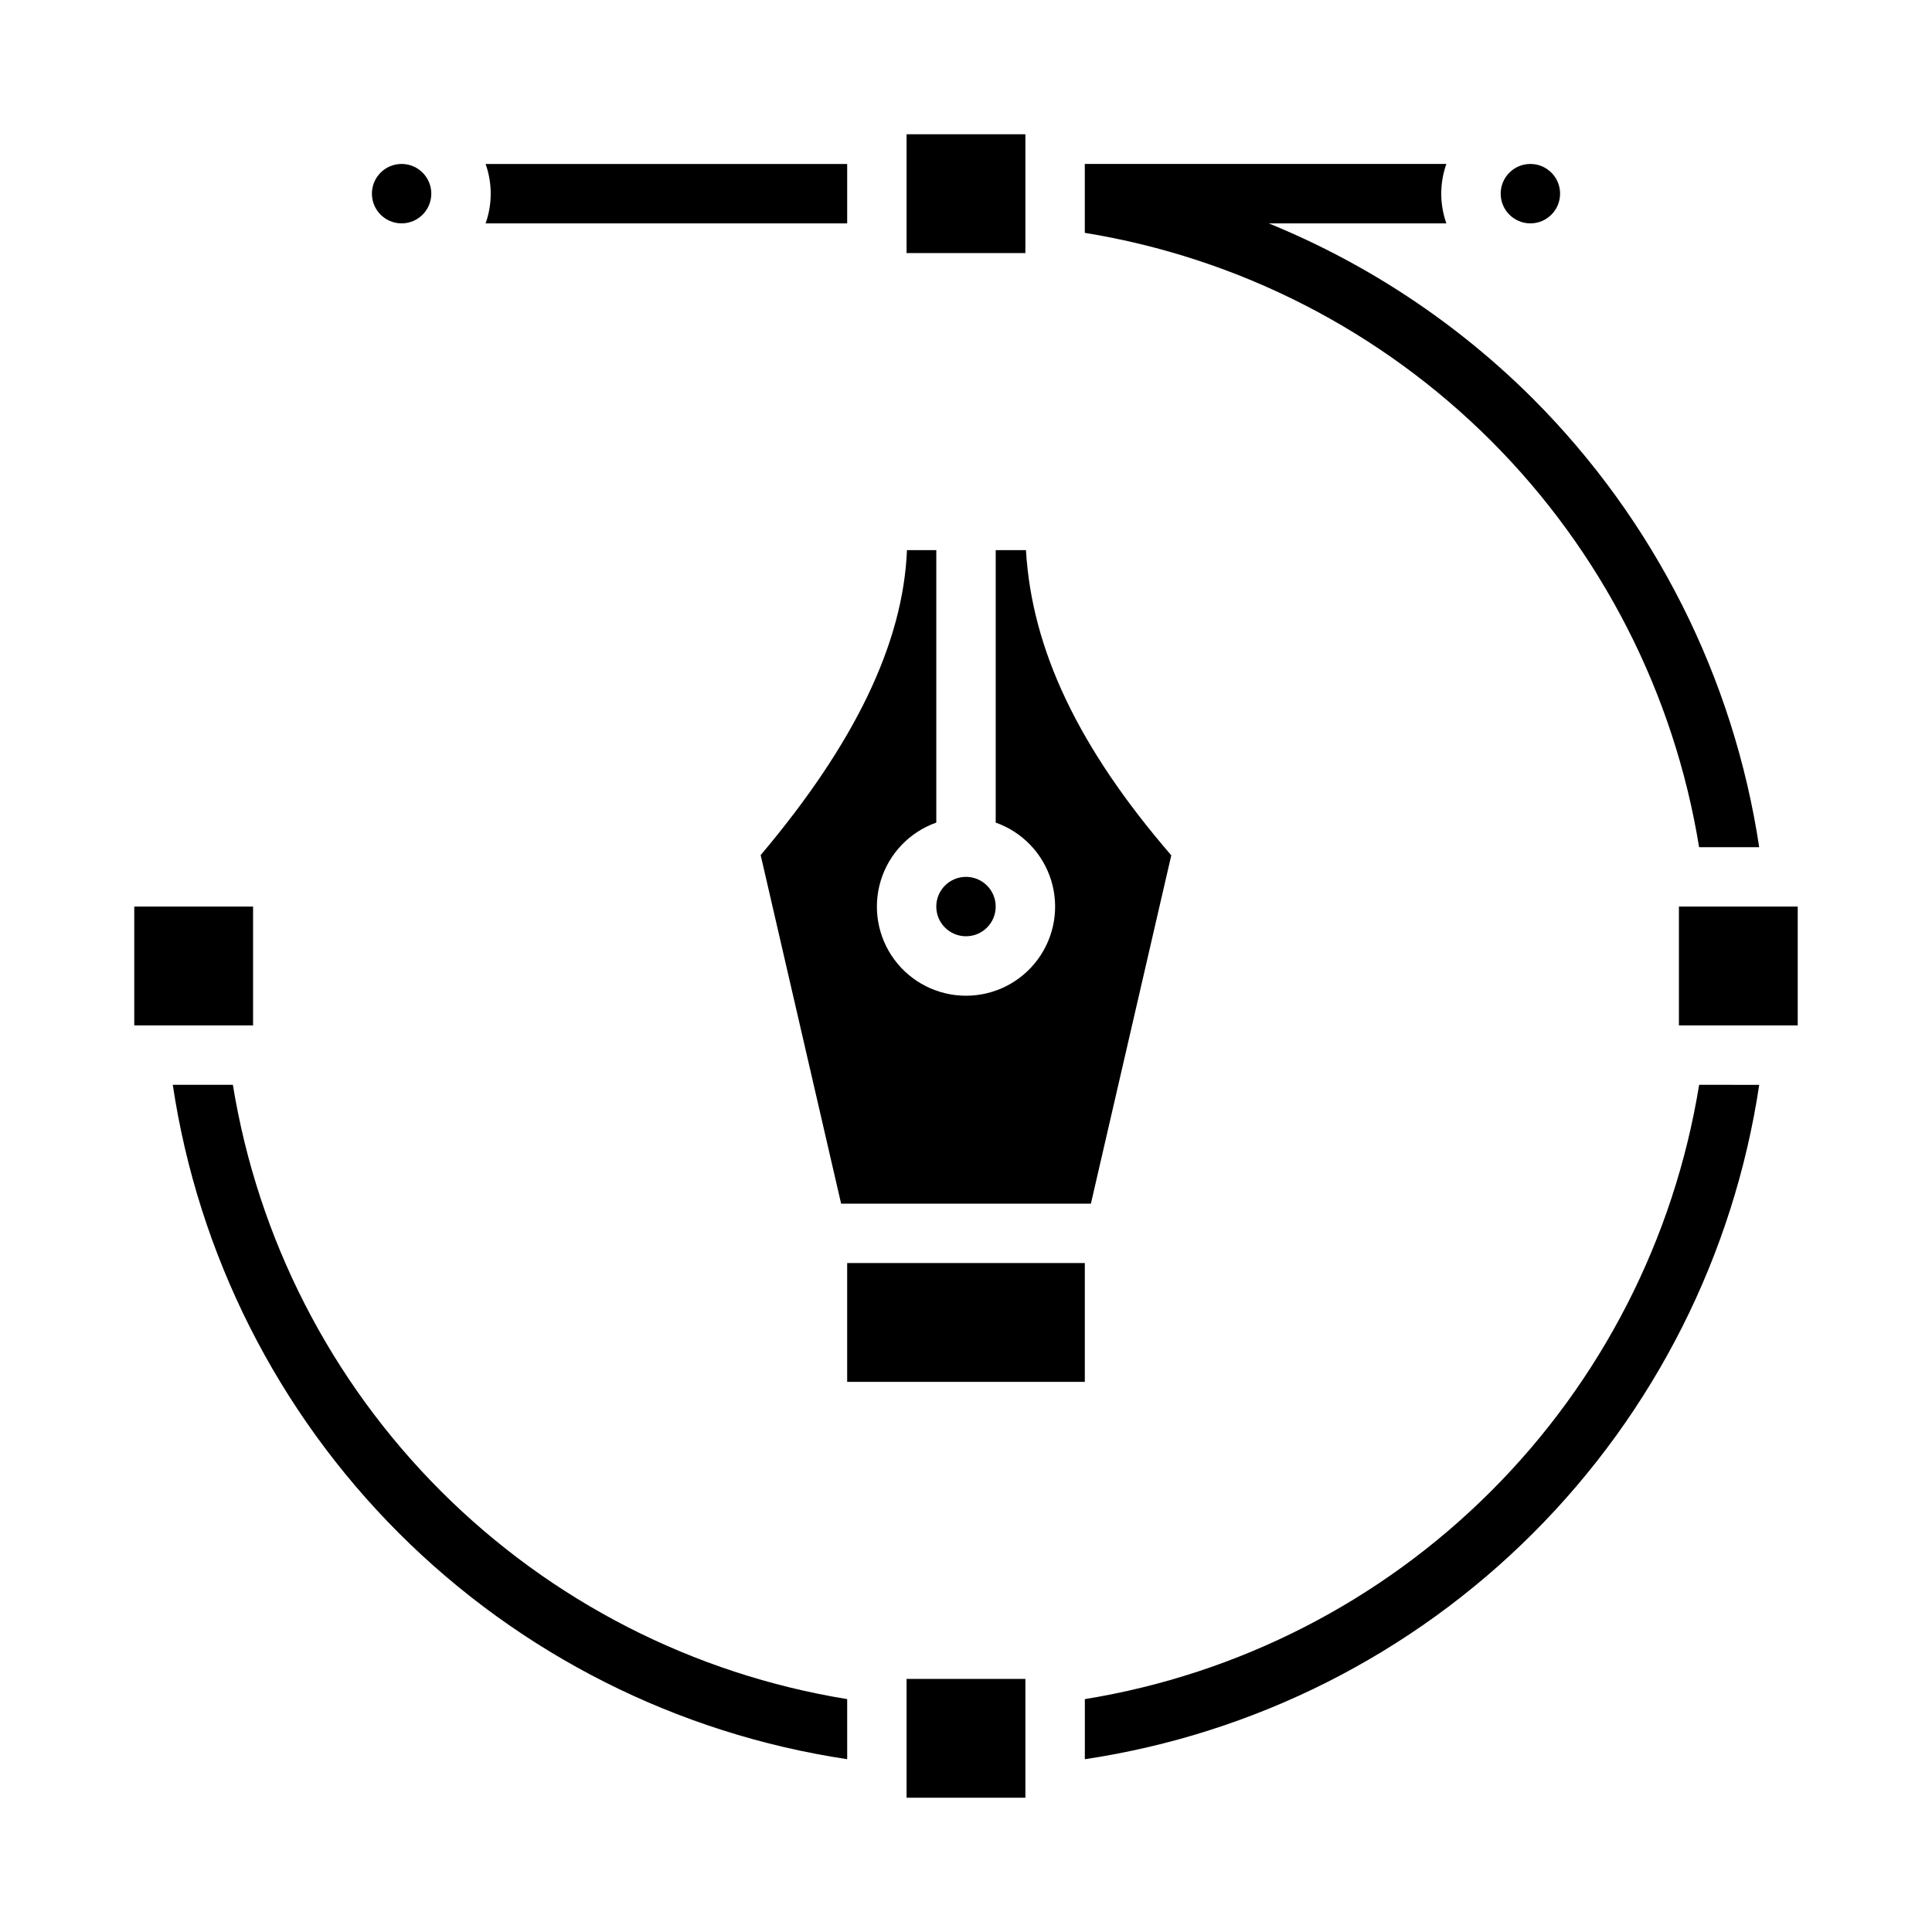 <?xml version="1.0" encoding="UTF-8"?>
<!-- Uploaded to: ICON Repo, www.iconrepo.com, Generator: ICON Repo Mixer Tools -->
<svg fill="#000000" width="800px" height="800px" version="1.1" viewBox="144 144 512 512" xmlns="http://www.w3.org/2000/svg">
 <g>
  <path d="m407.87 384.25c0 4.348-3.523 7.871-7.871 7.871s-7.875-3.523-7.875-7.871 3.527-7.871 7.875-7.871 7.871 3.523 7.871 7.871"/>
  <path d="m433.1 462.98 21.301-92.309c-24.555-28.461-36.953-54.449-38.512-80.879h-8.016v72.203c7.059 2.496 12.516 8.191 14.711 15.352 2.191 7.164 0.855 14.938-3.598 20.957-4.453 6.023-11.496 9.574-18.984 9.574s-14.535-3.551-18.988-9.574c-4.453-6.019-5.785-13.793-3.594-20.957 2.191-7.16 7.648-12.855 14.707-15.352v-72.203h-7.773c-1.004 24.617-13.758 51.176-38.77 80.816l21.32 92.371z"/>
  <path d="m557.44 195.32c0 4.348-3.523 7.875-7.871 7.875s-7.871-3.527-7.871-7.875c0-4.348 3.523-7.871 7.871-7.871s7.871 3.523 7.871 7.871"/>
  <path d="m258.3 195.32c0 4.348-3.523 7.875-7.871 7.875-4.348 0-7.871-3.527-7.871-7.875 0-4.348 3.523-7.871 7.871-7.871 4.348 0 7.871 3.523 7.871 7.871"/>
  <path d="m384.25 179.58h31.488v31.488h-31.488z"/>
  <path d="m588.93 384.25h31.488v31.488h-31.488z"/>
  <path d="m179.58 384.25h31.488v31.488h-31.488z"/>
  <path d="m368.51 478.72h62.977v31.488h-62.977z"/>
  <path d="m384.25 588.93h31.488v31.488h-31.488z"/>
  <path d="m368.51 203.2v-15.746h-95.82c1.805 5.094 1.805 10.652 0 15.746z"/>
  <path d="m550.29 249.7c-20.031-20-43.848-35.809-70.055-46.504h47.066c-1.805-5.094-1.805-10.652 0-15.746h-95.816v18.258c40.785 6.621 78.453 25.906 107.67 55.125s48.504 66.887 55.125 107.68h15.926c-6.781-44.984-27.777-86.613-59.918-118.81z"/>
  <path d="m594.29 431.49c-6.621 40.785-25.906 78.453-55.125 107.67s-66.887 48.504-107.67 55.125v15.926c44.992-6.746 86.633-27.746 118.8-59.918s53.172-73.812 59.918-118.8z"/>
  <path d="m368.51 594.28c-40.785-6.621-78.457-25.906-107.67-55.121-29.219-29.215-48.504-66.883-55.125-107.67h-15.93c6.746 44.992 27.75 86.633 59.918 118.8 32.172 32.168 73.816 53.168 118.81 59.914z"/>
 </g>
</svg>